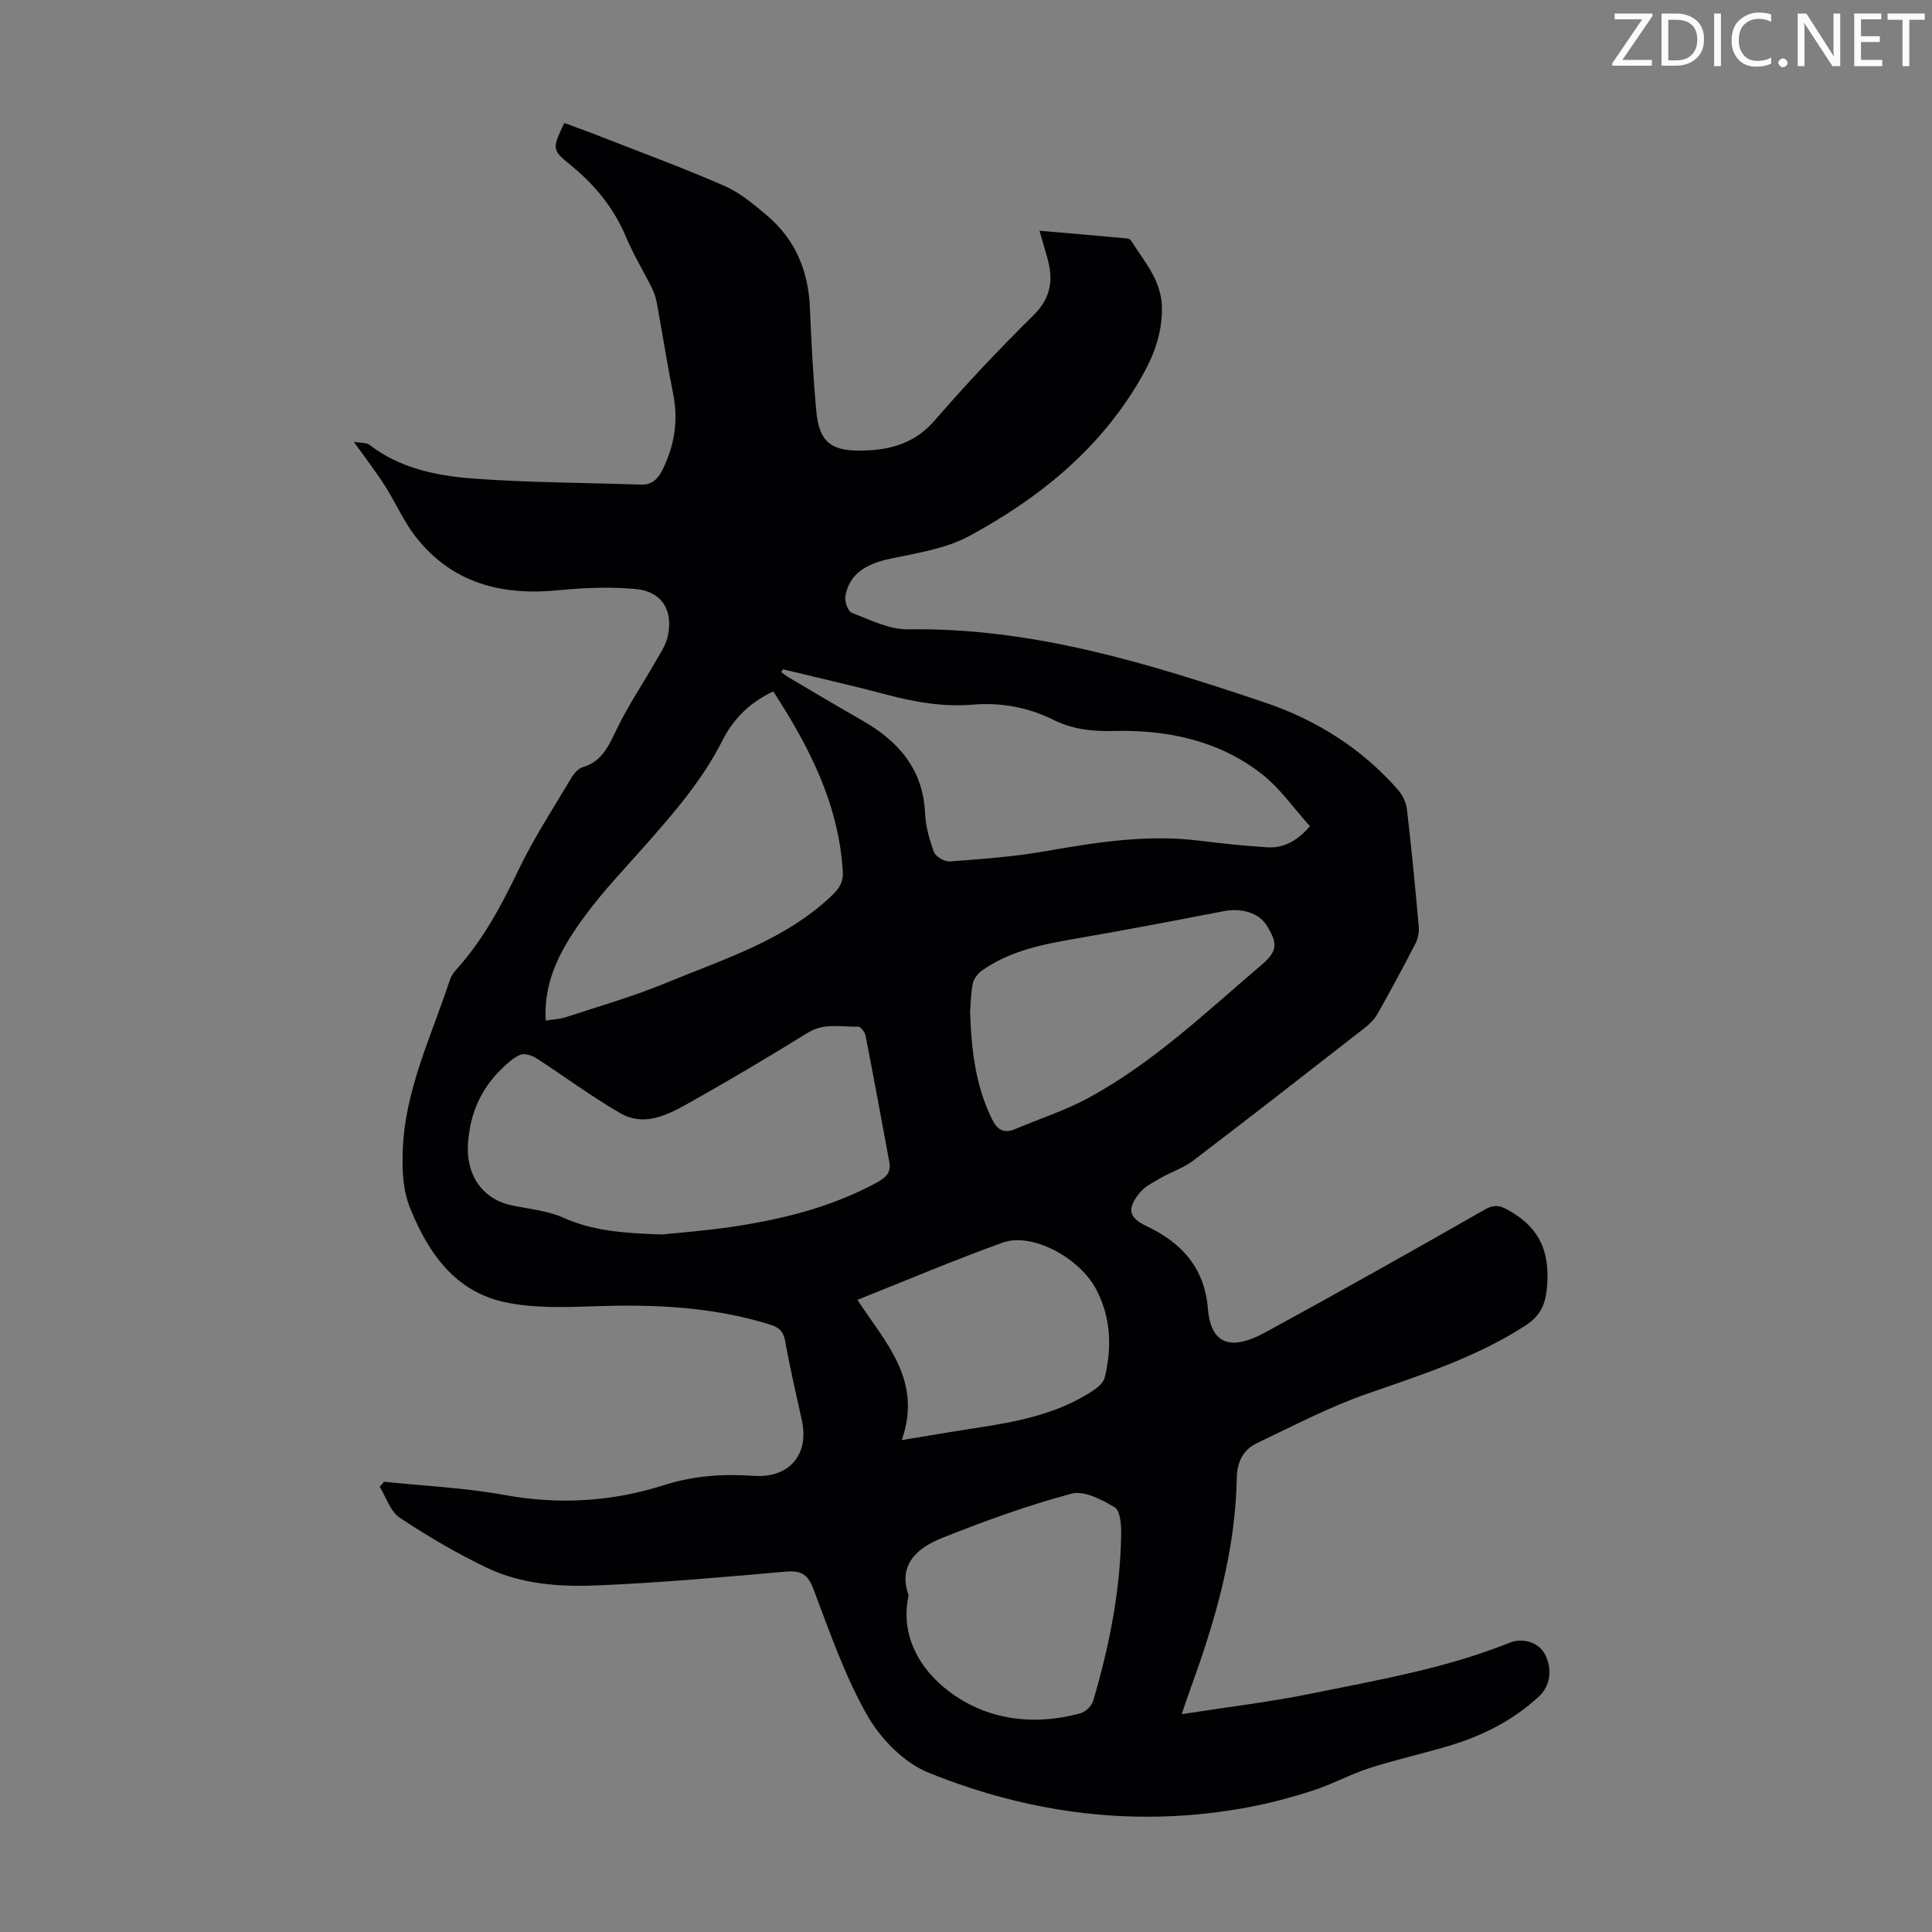 <svg enable-background="new 0 0 400 400" viewBox="0 0 400 400" xmlns="http://www.w3.org/2000/svg"><rect x="0" y="0" width="400" height="400" fill="#808080" stroke="none"/><g fill="#fcfafa"><path d="m342.2 3.2-6.3 9.2h6.1v1.2h-8.2v-.5l6.2-9.1h-5.7v-1.2h7.8v.4z"/><path d="m344 13.7v-10.9h3.1c1.6 0 3 .5 4.1 1.4 1.1 1 1.6 2.2 1.6 3.9s-.5 3-1.6 4-2.5 1.5-4.2 1.5h-3zm1.4-9.6v8.4h1.6c1.4 0 2.5-.4 3.2-1.1.8-.8 1.2-1.8 1.2-3.2s-.4-2.4-1.2-3.1-1.8-1-3.1-1z"/><path d="m356.3 2.8v10.9h-1.4v-10.9z"/><path d="m366.6 13.2c-.8.4-1.8.6-3 .6-1.6 0-2.8-.5-3.7-1.5s-1.4-2.3-1.4-3.9c0-1.7.5-3.2 1.6-4.2s2.4-1.6 4-1.6c1 0 1.9.1 2.6.4v1.5c-.8-.4-1.6-.6-2.6-.6-1.2 0-2.2.4-3 1.2s-1.1 1.9-1.1 3.3c0 1.3.4 2.3 1.1 3.1s1.6 1.1 2.8 1.1c1.1 0 2-.2 2.8-.7v1.3z"/><path d="m368.2 13c0-.3.1-.5.3-.6.2-.2.4-.3.6-.3.3 0 .5.1.7.3s.3.4.3.6-.1.5-.3.6c-.2.2-.4.3-.7.3s-.5-.1-.6-.3c-.2-.2-.3-.4-.3-.6z"/><path d="m381.1 13.7h-1.7l-5.5-8.4c-.2-.2-.3-.5-.4-.7 0 .2.1.8.1 1.5v7.6h-1.4v-10.9h1.8l5.3 8.3c.3.4.4.6.4.8 0-.3-.1-.8-.1-1.6v-7.5h1.4v10.9z"/><path d="m389.7 13.7h-5.8v-10.9h5.6v1.2h-4.2v3.5h3.9v1.2h-3.9v3.7h4.4z"/><path d="m398.4 4.1h-3.1v9.6h-1.4v-9.6h-3.1v-1.3h7.7v1.3z"/></g><path d="m79.5 306.78c8.32.87 16.72 1.24 24.93 2.74 11.31 2.06 22.29 1.4 33.11-2.06 6.1-1.95 12.24-2.34 18.52-1.9 7.31.51 11.52-4.38 9.96-11.49-1.2-5.46-2.48-10.91-3.46-16.41-.35-1.99-1.26-2.83-3.04-3.39-11.81-3.7-23.91-4.25-36.18-3.83-6.32.21-12.86.47-18.95-.87-10.16-2.23-15.66-10.06-19.41-19.26-1.55-3.8-1.72-7.6-1.61-11.74.35-12.78 5.95-23.98 9.78-35.72.3-.91.99-1.74 1.65-2.48 5.33-6.01 9.04-12.95 12.5-20.16 3.17-6.61 7.22-12.8 10.97-19.13.54-.92 1.44-1.96 2.38-2.24 4.02-1.21 5.38-4.42 7.02-7.83 2.3-4.8 5.32-9.26 7.97-13.9.98-1.72 2.19-3.46 2.61-5.34 1.2-5.37-1.21-9.31-6.57-9.81-5.28-.49-10.69-.29-15.98.24-11.79 1.18-22.09-1.42-29.64-11.07-2.52-3.23-4.17-7.13-6.4-10.61-1.85-2.89-3.96-5.62-6.4-9.03 1.49.25 2.59.12 3.22.6 6.42 4.94 14.07 6.45 21.74 7.01 11.46.83 22.97.84 34.46 1.23 2.37.08 3.58-1.21 4.55-3.2 2.45-5 3.23-10.14 2.13-15.64-1.25-6.24-2.23-12.54-3.38-18.81-.2-1.08-.57-2.16-1.06-3.14-1.74-3.5-3.8-6.87-5.31-10.47-2.53-6.04-6.47-10.83-11.52-14.93-3.89-3.17-3.75-3.34-1.27-8.68 2.55.95 5.15 1.87 7.71 2.88 8.52 3.34 17.11 6.49 25.48 10.16 3.21 1.41 6.06 3.81 8.78 6.11 5.89 4.98 8.59 11.51 8.9 19.19.29 7.15.67 14.31 1.33 21.44.55 5.89 2.78 8.01 8.58 8.05 6.04.04 11.55-1.18 15.93-6.25 6.51-7.53 13.37-14.79 20.46-21.79 3.66-3.61 4.12-7.4 2.84-11.89-.48-1.71-.98-3.41-1.61-5.59 6.23.54 12.19 1.05 18.14 1.6.29.03.68.23.83.47 2.8 4.48 6.49 8.36 6.38 14.38-.1 5.76-2.09 10.33-5 15.18-8.49 14.15-20.81 23.95-34.92 31.59-4.86 2.63-10.76 3.51-16.29 4.67-5.25 1.1-8.57 3.32-9.33 7.76-.19 1.09.53 3.16 1.33 3.46 3.79 1.44 7.77 3.48 11.65 3.42 25.79-.41 49.91 7.09 73.87 15.15 10.57 3.56 20.02 9.48 27.51 18.01.96 1.09 1.73 2.65 1.9 4.08.95 8.11 1.73 16.23 2.45 24.36.1 1.15-.18 2.47-.71 3.5-2.51 4.87-5.11 9.69-7.8 14.46-.63 1.12-1.62 2.13-2.65 2.93-11.82 9.22-23.65 18.44-35.58 27.53-2.01 1.53-4.55 2.33-6.76 3.61-1.52.87-3.22 1.72-4.28 3.03-2.67 3.31-2.32 5.12 1.42 6.89 7.33 3.47 12.02 8.7 12.7 17.1.68 8.38 5.88 8.16 11.66 5.02 15.33-8.33 30.52-16.9 45.68-25.54 2.28-1.3 3.5-.71 5.54.51 5.96 3.58 7.88 8.42 7.35 15.3-.3 3.94-1.42 6.23-4.62 8.29-10.09 6.5-21.34 10.1-32.55 14-7.85 2.73-15.31 6.64-22.84 10.23-2.87 1.37-4.17 3.76-4.24 7.29-.28 14.94-4.34 29.12-9.4 43.06-.57 1.56-1.09 3.14-2 5.79 9.45-1.47 18.29-2.52 26.98-4.29 13.78-2.81 27.69-5.19 40.85-10.48 2.93-1.18 6.11.02 7.33 2.29 1.65 3.08 1.15 6.63-1.16 8.78-5.45 5.06-11.91 8.27-18.97 10.35-5.36 1.58-10.83 2.8-16.14 4.51-4 1.29-7.74 3.36-11.73 4.65-4.42 1.43-8.94 2.64-13.51 3.49-22.74 4.23-44.9 1.39-66.12-7.21-5.06-2.05-9.89-7.01-12.65-11.87-4.66-8.19-7.78-17.29-11.14-26.16-1.19-3.15-2.66-3.84-5.82-3.56-12.92 1.14-25.85 2.28-38.8 2.84-7.81.34-15.8-.21-23-3.66-6.23-2.99-12.24-6.51-18-10.34-1.95-1.29-2.81-4.23-4.17-6.41.35-.36.62-.7.89-1.05zm57.6-51.2c3.51-.37 8.86-.76 14.16-1.54 10.43-1.53 20.6-4.01 29.98-9.05 1.75-.94 3.34-1.96 2.9-4.32-1.62-8.77-3.23-17.53-4.94-26.28-.14-.72-1.03-1.85-1.55-1.84-3.49.11-7.01-.84-10.41 1.27-8.26 5.12-16.62 10.07-25.1 14.82-4.19 2.35-8.93 4.58-13.63 1.88-6.04-3.48-11.67-7.69-17.54-11.47-.9-.58-2.42-1.02-3.28-.65-1.47.63-2.75 1.83-3.93 2.99-4.29 4.21-6.45 9.25-6.87 15.38-.42 6.31 2.81 11.45 9.04 12.78 3.59.77 7.41 1.08 10.7 2.56 6.02 2.69 12.25 3.22 20.47 3.47zm25.01-117.01c-.12.19-.25.38-.38.57.54.39 1.06.82 1.63 1.15 5 2.94 9.97 5.92 15.01 8.79 7.53 4.29 12.72 10.04 13.15 19.25.13 2.73.89 5.52 1.86 8.09.36.96 2.2 2.02 3.29 1.93 6.57-.5 13.17-.96 19.65-2.1 10.61-1.85 21.17-3.55 31.98-2.2 4.65.58 9.32 1.07 14 1.37 3.28.21 6.08-1.11 8.92-4.36-3.33-3.67-6.22-7.9-10.08-10.89-8.92-6.91-19.55-9.11-30.63-8.83-4.37.11-8.44-.34-12.31-2.26-5.34-2.65-10.93-3.68-16.87-3.19-5.97.49-11.77-.48-17.55-2.02-7.17-1.9-14.44-3.54-21.67-5.3zm-2.01 4.58c-4.31 2.03-7.98 5.11-10.56 10.21-4.09 8.1-9.91 14.82-15.82 21.52-4.29 4.86-8.82 9.57-12.64 14.78-4.6 6.27-8.59 12.99-8.1 21.63 1.47-.23 2.83-.26 4.06-.66 6.99-2.3 14.11-4.33 20.89-7.14 11.91-4.94 24.46-8.75 34.18-17.97 1.57-1.48 2.51-2.75 2.38-5.06-.83-14.01-6.98-25.89-14.39-37.31zm40.75 66.47c.28 8.31 1.26 15.34 4.45 21.93 1.11 2.28 2.42 3.26 4.91 2.2 5.02-2.13 10.28-3.81 15.05-6.39 13.49-7.29 24.51-17.88 36.08-27.72 3.4-2.89 2.98-4.63.94-8-1.64-2.71-5.33-3.69-8.93-2.99-10.28 1.99-20.57 3.95-30.9 5.73-6.76 1.17-13.41 2.52-19.14 6.56-.89.62-1.74 1.77-1.93 2.8-.42 2.28-.43 4.65-.53 5.88zm-12.73 120.66c-1.78 8.2 2.21 14.83 7.31 19.07 7.89 6.56 17.98 8.18 28.24 5.37 1.05-.29 2.34-1.48 2.64-2.51 3.34-11.29 5.64-22.78 5.82-34.6.03-1.91-.19-4.84-1.35-5.54-2.66-1.6-6.36-3.52-8.96-2.82-9.12 2.46-18.06 5.68-26.84 9.2-5.1 2.04-9.13 5.55-6.86 11.83zm-1.43-32.12c5.63-.92 10.35-1.74 15.07-2.46 8.65-1.31 17.21-2.9 24.66-7.87.94-.63 2.04-1.59 2.29-2.59 1.52-6.25 1.32-12.41-1.73-18.25-3.43-6.57-13.31-11.9-19.36-9.73-10.06 3.62-19.91 7.81-30.1 11.86 5.74 8.8 13.57 16.67 9.17 29.04z" fill="#010103"/></svg>